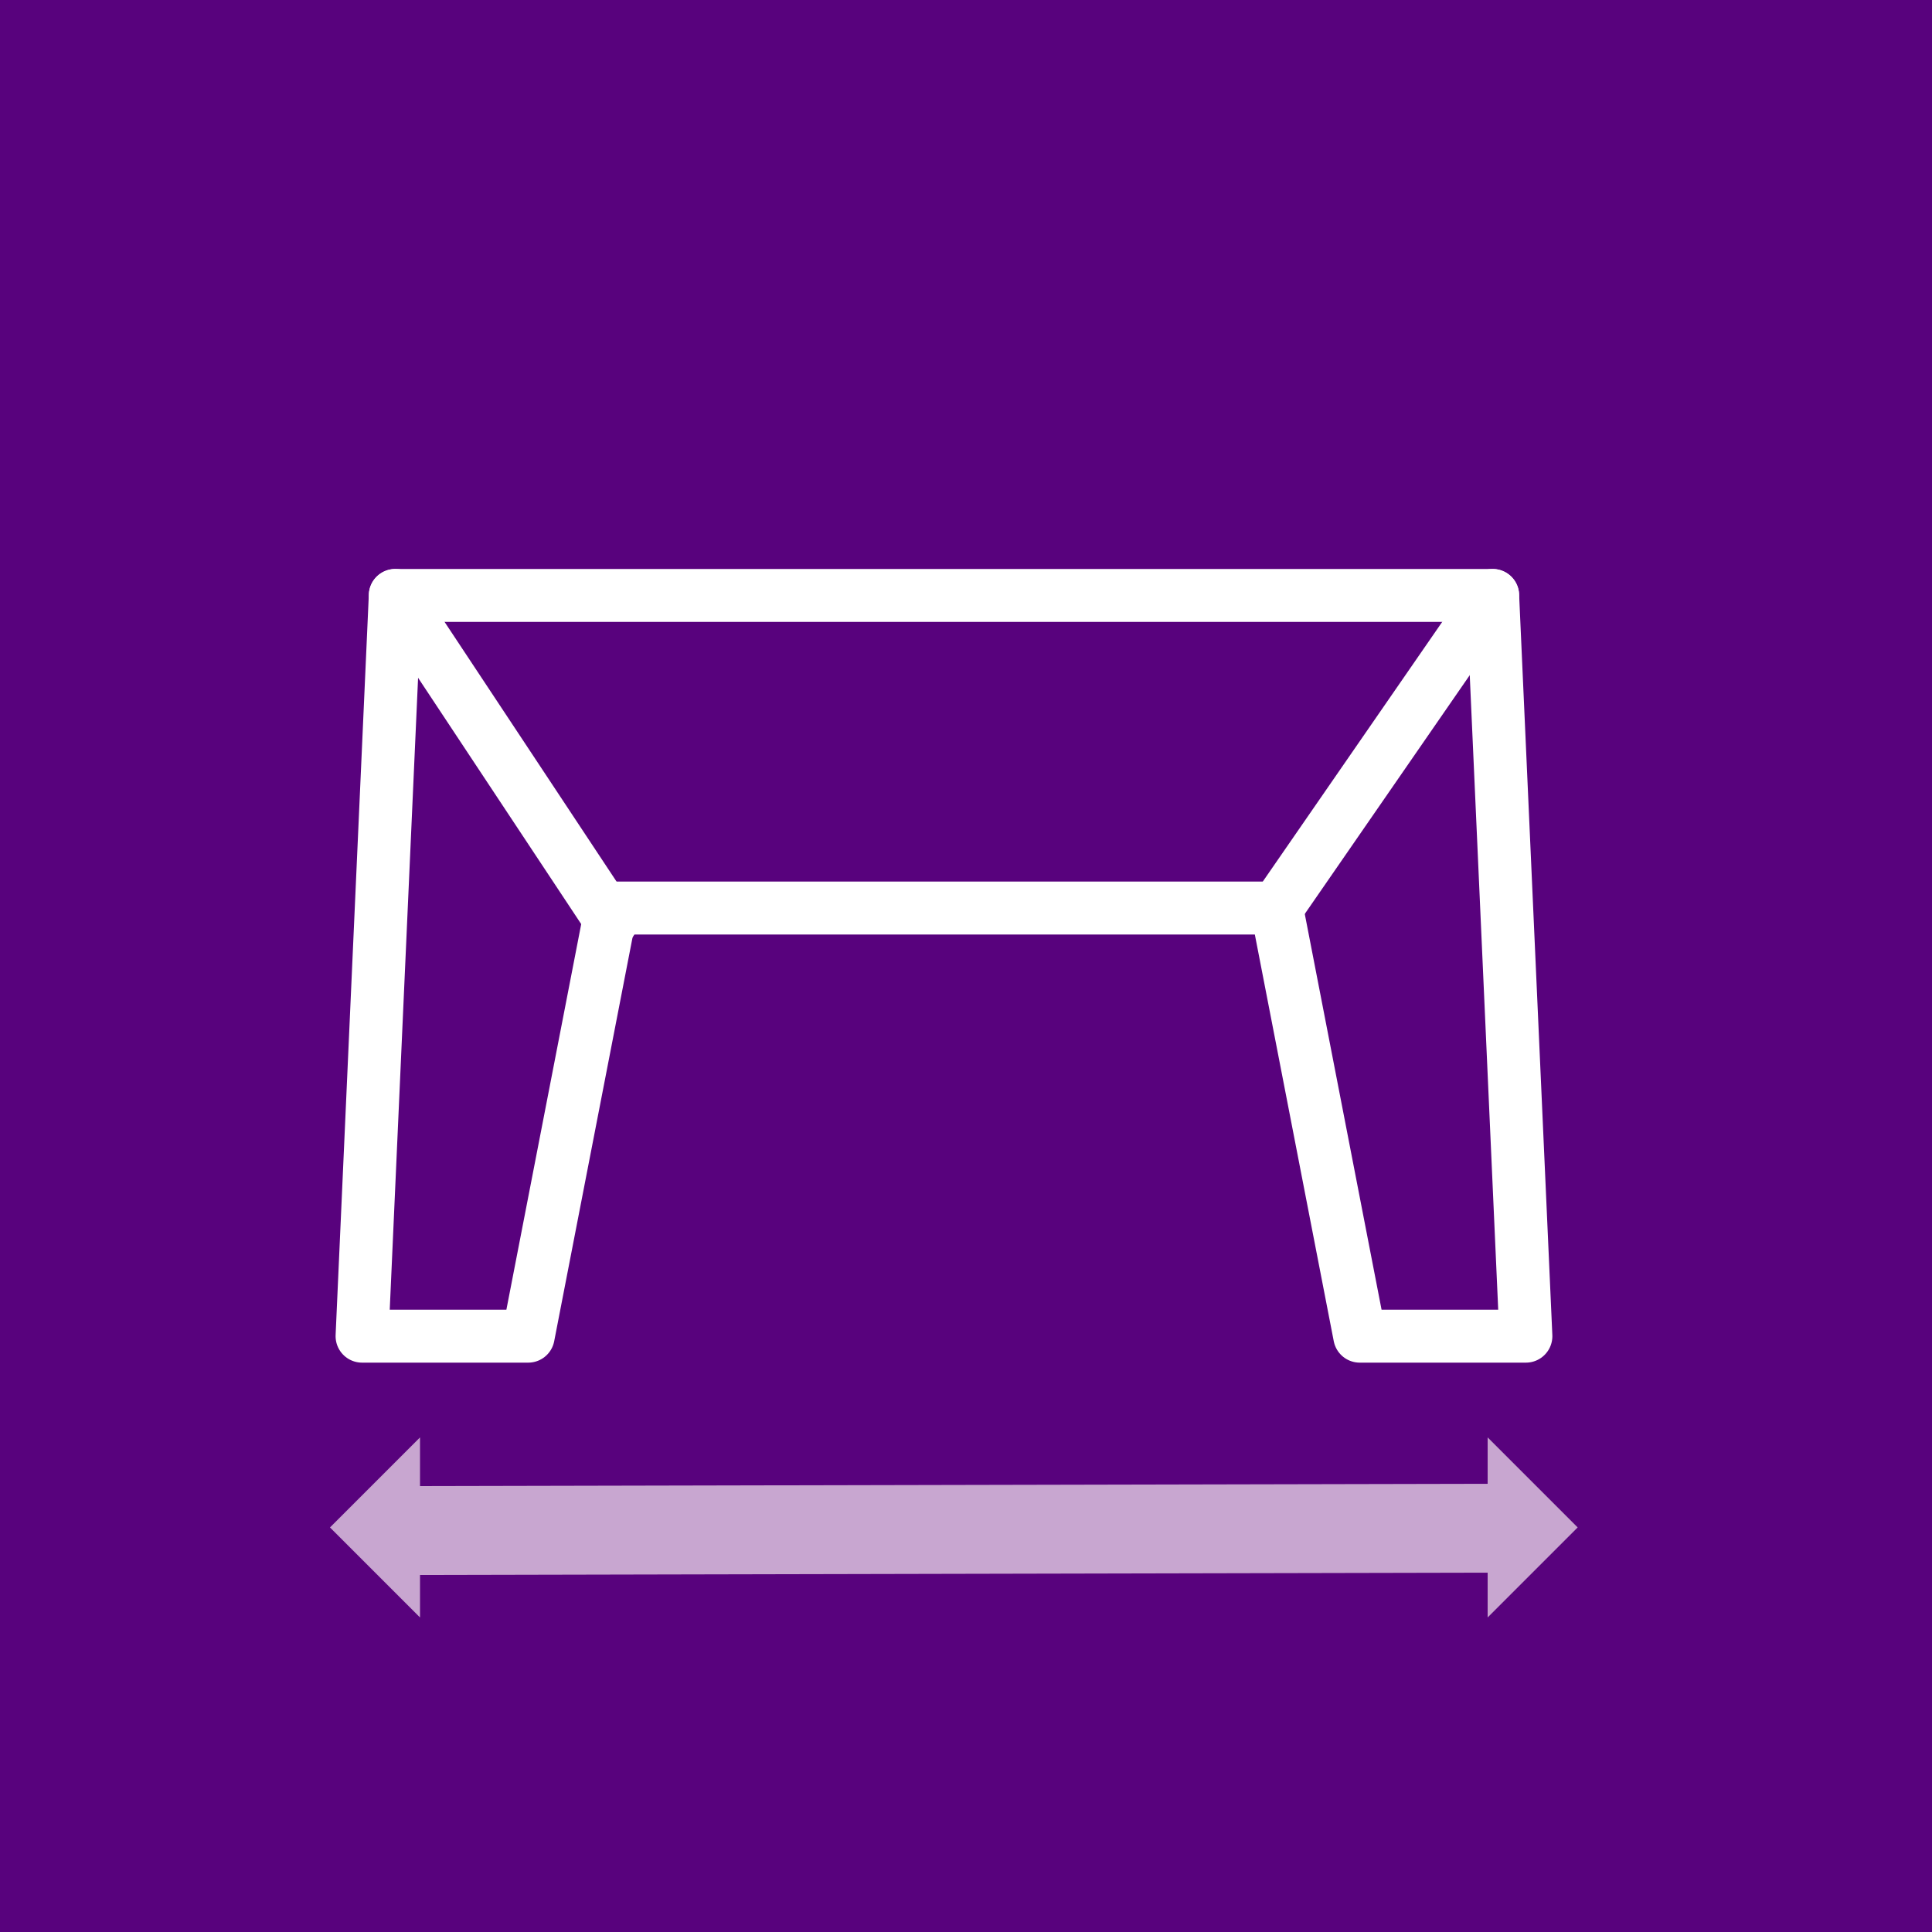 <?xml version="1.0" encoding="UTF-8"?>
<svg id="Ebene_1" xmlns="http://www.w3.org/2000/svg" version="1.1" viewBox="0 0 500 500">
  <!-- Generator: Adobe Illustrator 29.1.0, SVG Export Plug-In . SVG Version: 2.1.0 Build 142)  -->
  <defs>
    <style>
      .st0 {
        fill: #c8a6d0;
      }

      .st1 {
        fill: #f9687d;
      }

      .st2 {
        fill: #58027d;
      }

      .st3 {
        stroke-linejoin: round;
      }

      .st3, .st4 {
        fill: none;
        stroke: #fff;
        stroke-linecap: round;
        stroke-width: 13.7px;
      }
    </style>
  </defs>
  <rect class="st2" width="500" height="500"/>
  <polygon class="st0" points="408.3 395.3 385 372 385 384 108.7 384.6 108.7 372 85.4 395.3 108.7 418.6 108.7 407.6 385 407 385 418.6 408.3 395.3"/>
  <line class="st1" x1="102.3" y1="154.1" x2="158.2" y2="238.5"/>
  <line class="st4" x1="102.3" y1="154.1" x2="158.2" y2="238.5"/>
  <line class="st1" x1="386.3" y1="154.1" x2="330.4" y2="235"/>
  <line class="st4" x1="386.3" y1="154.1" x2="330.4" y2="235"/>
  <polygon class="st3" points="102.3 154.1 93.7 345.8 136.7 345.8 158.2 235 330.4 235 351.9 345.8 394.9 345.8 386.3 154.1 102.3 154.1"/>
</svg>